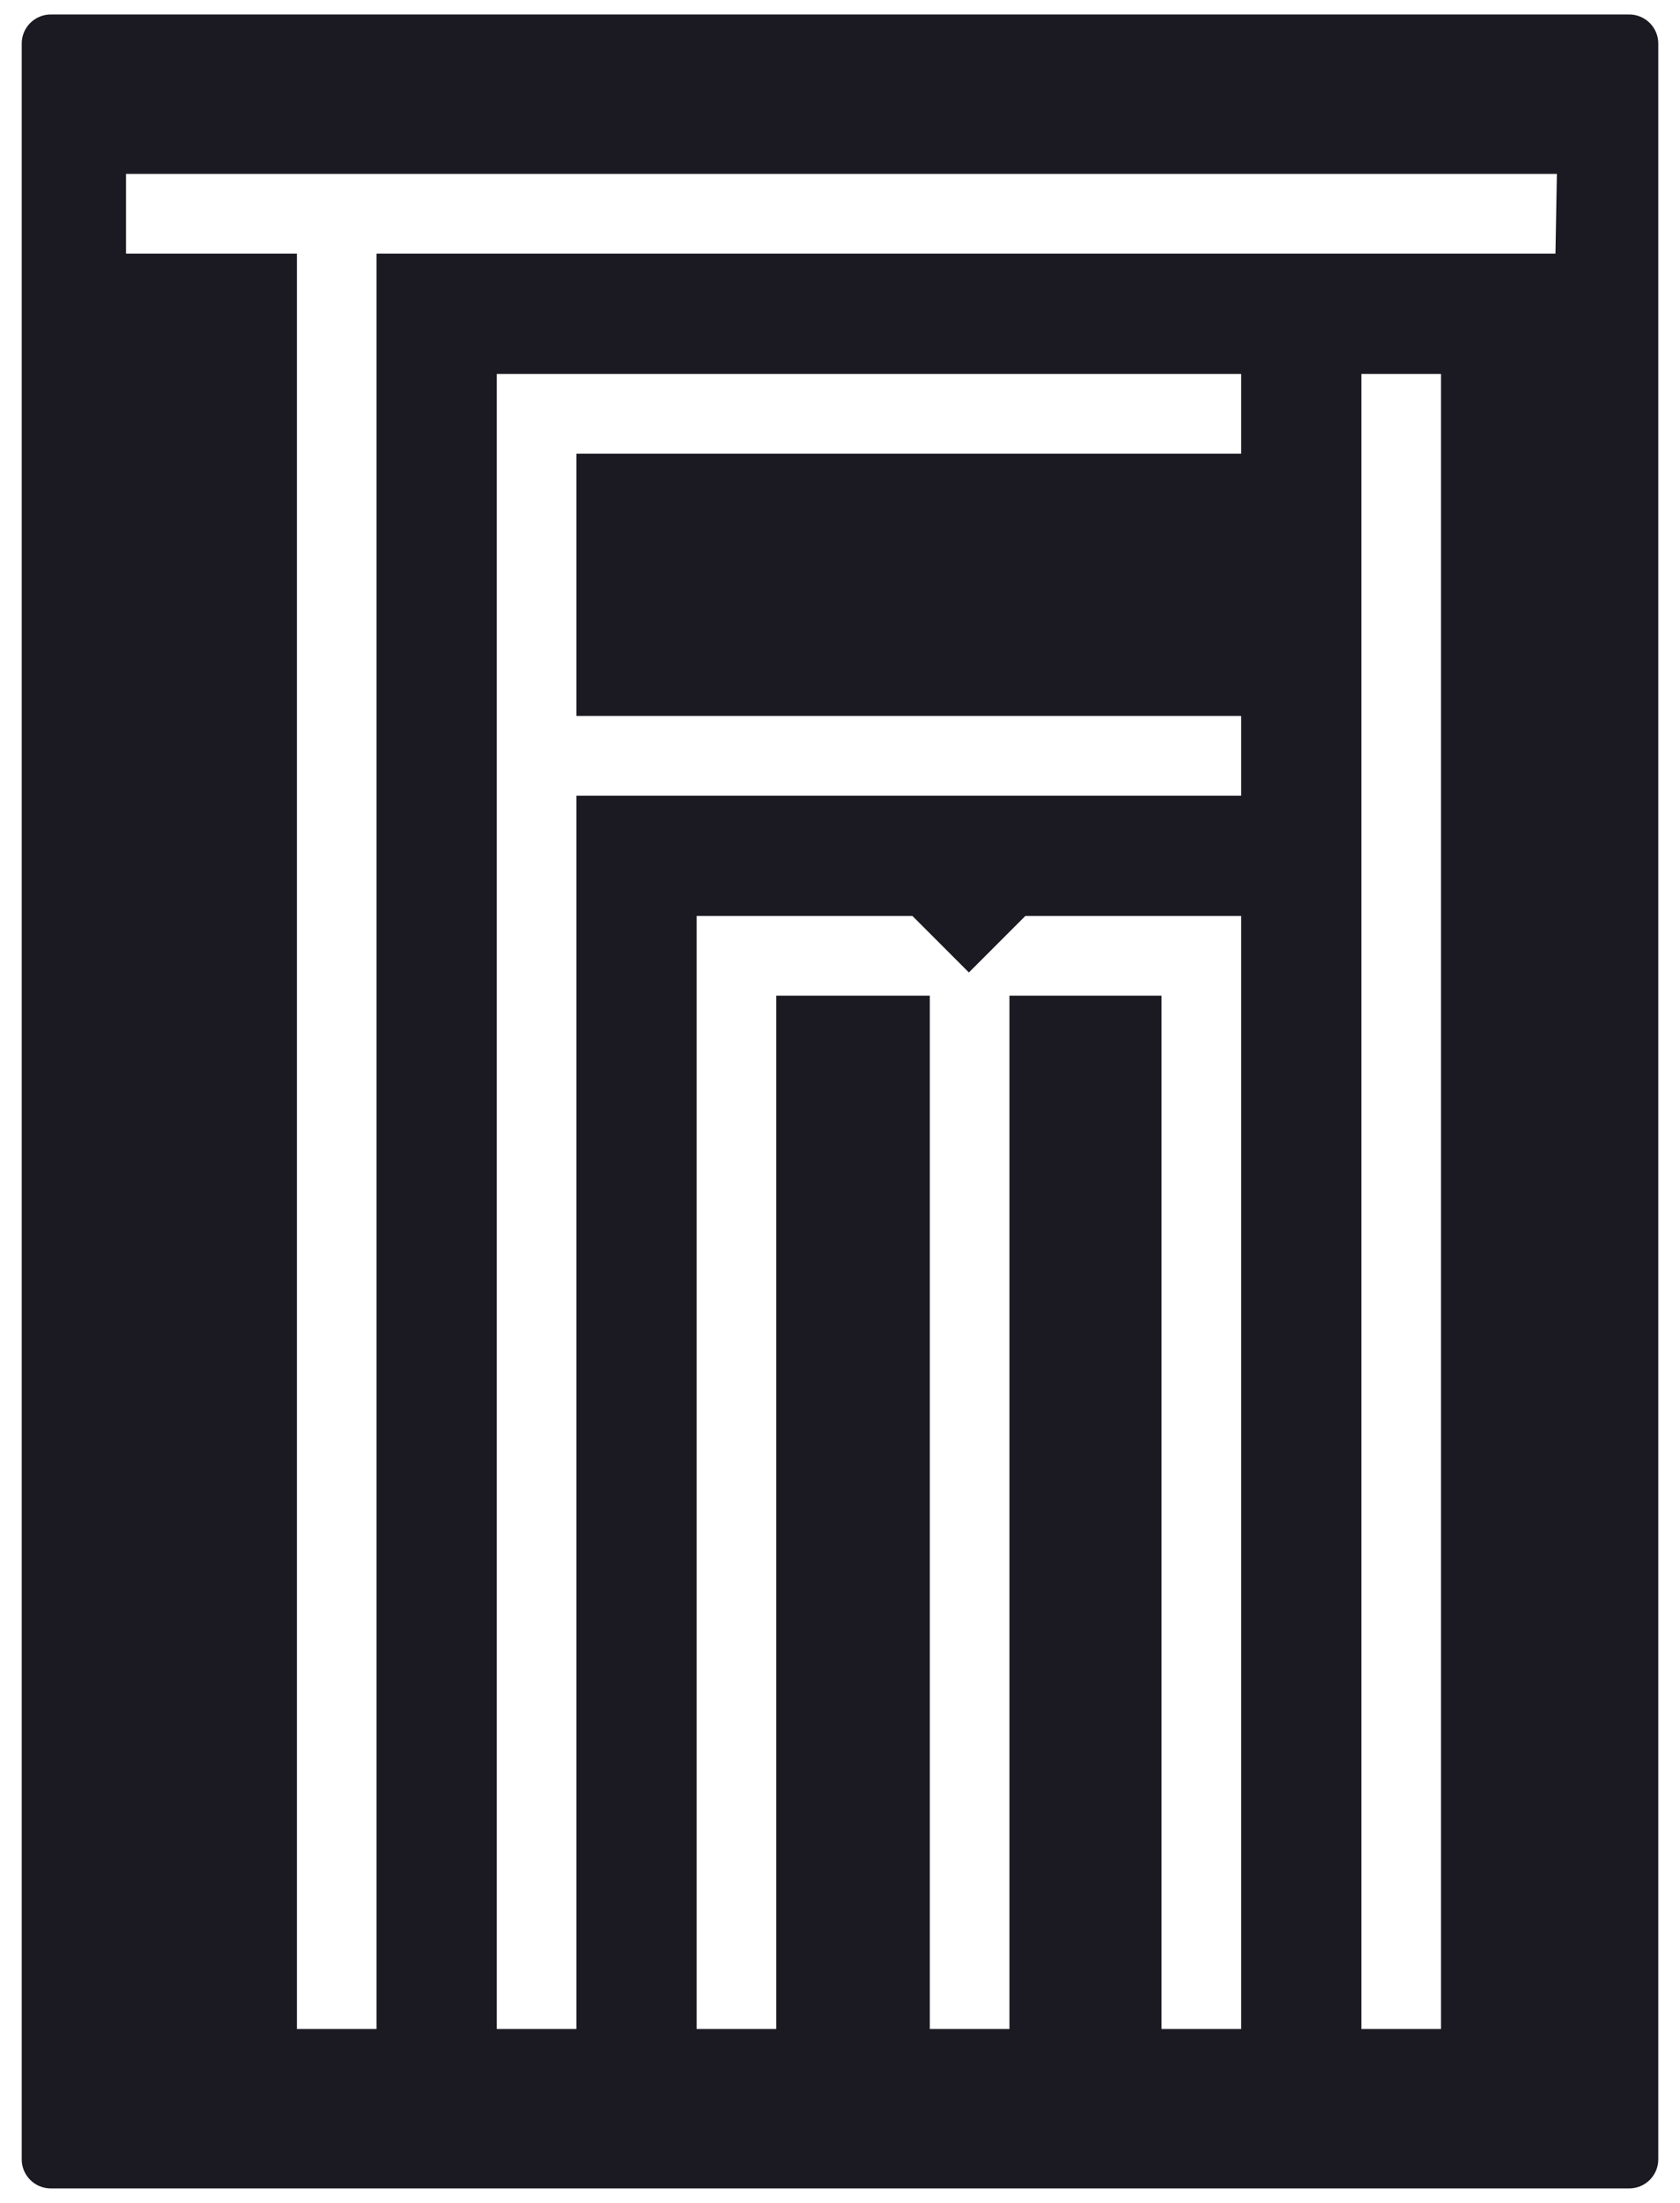 <svg xmlns="http://www.w3.org/2000/svg" version="1.1" xmlns:xlink="http://www.w3.org/1999/xlink" xmlns:svgjs="http://svgjs.dev/svgjs" width="116" height="152"><svg version="1.1" id="SvgjsSvg1041" xmlns="http://www.w3.org/2000/svg" xmlns:xlink="http://www.w3.org/1999/xlink" x="0px" y="0px" viewBox="0 0 116 152" style="enable-background:new 0 0 116 152; background-color: #fff;" xml:space="preserve">
<style type="text/css">
	.st0{fill:#1B1921;}
</style>
<g>
	<g>
		<path class="st0" d="M112.5,1H3.5c-1.1,0-2,0.9-2,2v146c0,1.1,0.9,2,2,2h109c1.1,0,2-0.9,2-2V3C114.5,1.9,113.6,1,112.5,1z
			 M85.7,140h-5.5V68.7H69.7V140h-5.5V68.7H53.6V140h-5.5V63.2H63l3.9,3.9l3.9-3.9h14.9C85.7,63.2,85.7,140,85.7,140z M85.7,31.3
			H39.8v14.2v3.9h45.9v5.5H39.8V140h-5.5V54.9v-9.5V25.8h51.4V31.3z M99.5,140H94V25.8h5.5V140z M107.4,17.5H26V140h-5.5V17.5H8.7
			V12h98.8L107.4,17.5L107.4,17.5z"></path>
	</g>
</g>
</svg><style>@media (prefers-color-scheme: light) { :root { filter: none; } }
@media (prefers-color-scheme: dark) { :root { filter: none; } }
</style></svg>